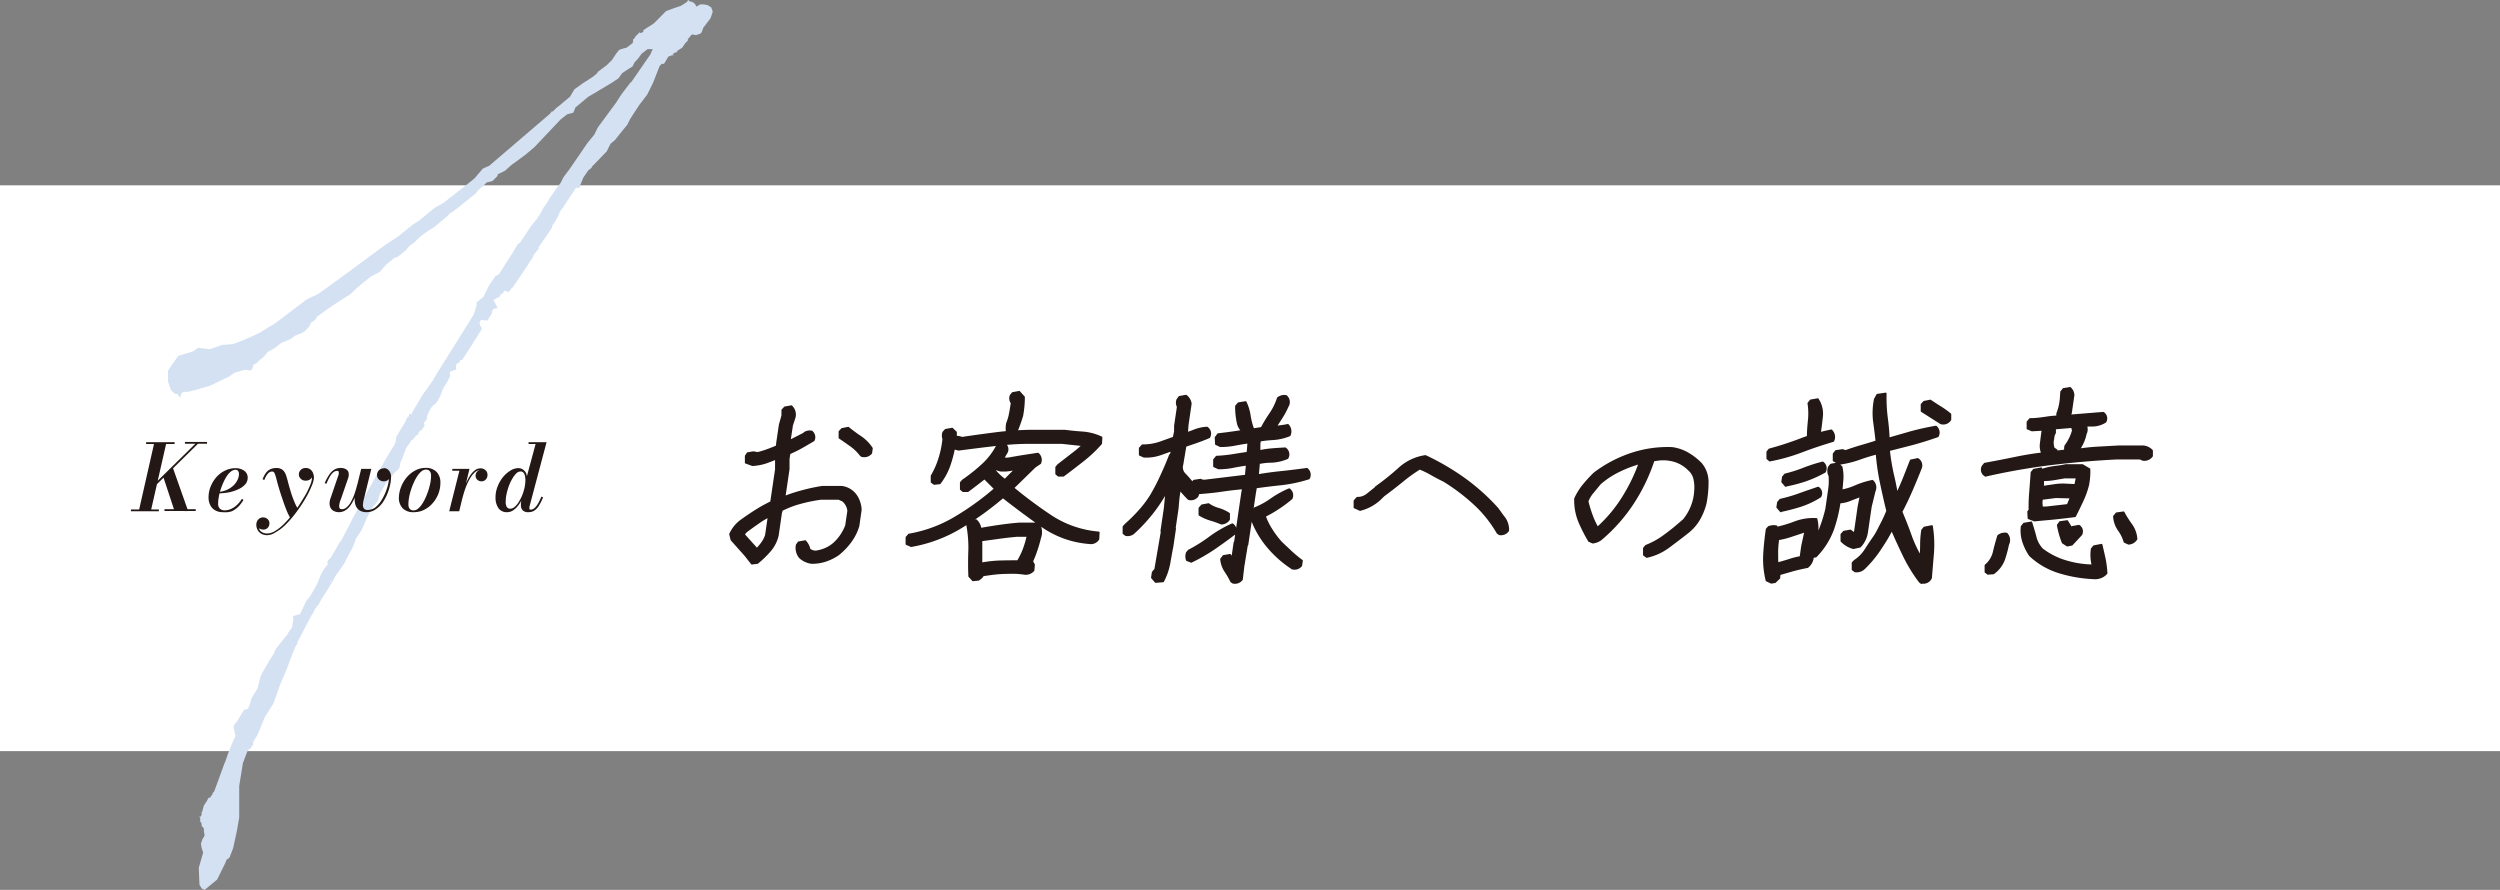 <svg xmlns="http://www.w3.org/2000/svg" viewBox="0 0 380 135.26"><rect x="0" y="0" width="380" height="135.26" fill="#808080" stroke="none"/><defs><style>.cls-1{fill:#fff;}.cls-2{fill:#d3e1f3;}.cls-3,.cls-4{fill:#231815;}.cls-3{stroke:#231815;stroke-linecap:round;stroke-linejoin:round;stroke-width:0.28px;}</style></defs><g id="レイヤー_2" data-name="レイヤー 2"><g id="text"><rect class="cls-1" y="28.17" width="380" height="86"/><path class="cls-2" d="M47.62,93.11v.22l-.11-.11-2.34,4.46.11.12-.22.22c-.22.33-.33.78-.56,1.23l-1,2.67-1,2.34-.89,2.57L40.26,109l-1.11,2.67-.67,1.12V113l.11.11v.11l-.11-.11-.33.56-.12.11-.22.11-.22.34L36.92,116l-.56,3.46v4.79L36,126.34l-.56,2.57-.56,1.45-.44.33-.23.56L33,133.7l-1.9,1.56-.45-.22-.33-.56-.11-2.56.67-2.34-.23-.67-.11-.67.23-.67.33-.56-.11-.67V126l-.11-.23-.23-.22v-.33l-.11-.23-.11-.11v-.67h-.11v-.11h.22l.11-.33v-.34l.12-.11v-.11l.22-.78.45-.67.22-.45.22-.11v.11l.45-.66v-.12l.22-.22L34.13,116l.11-.22a31.84,31.84,0,0,1,1.56-3.9l-.11-.45-.11-.56-.11-.22.11-.22v-.23l.45-.55.67-1.12.44-.67.56-.11c.11-.22.11-.45.22-.56l.34-1.11.89-1.45.45-1.79.33-.67.56-1,.67-1.11.44-.67.34-.78,1.78-2.23.11-.23.56-.78L44.61,94l-.11-.33.34-.11.78-.23,1-2.11.34-.34a19.22,19.22,0,0,0,1.44-2.56l.34-.9.56-1,.55-.67-.11-.22.11-.34.45-.44.78-1.34.56-1,.22-.23,1.34-2.56.33-.67,3-5.46.34-.56v-.11l.11-.11.34-.67v-.12l.11-.11.44-.67.56-1,.11-.22,1.56-2.57.12-.89.44-.78.89-1.45.34-.78.22-.11.11-.45h.23l.11.11.11-.33L64.24,60l.89-1.22.78-1.12v-.11l.23-.33.33-.56L72,47.84l.45-1.45v-.45l1-.78.9-1.78L75.28,42l.56-.33,1.22-1.9,1-1.56.33-.56.22-.45.45-.33,1.78-2.68.67-.78.67-1,.45-.89.44-.56.45-.78,1-1.45.23-.33.44-.56.45-.89,1-1.34,2.68-3.91,1-1.22.56-1.12,2.79-3.79.78-1.22,1.45-1.9v.11l3-4.35L99,7.92l.22-.45h-.78l-.89.67L96.91,9l-.44.45-.34.67-.56.33-1,.67-.56.78-1,.67-2.79,1.67-.78.45-2,1.67-.11.34-.22.44-.89.23-1,.78-4,4.23-1.34,1.12-1.34,1-.78.56-1,.89-1.12.56v.22l-.78.78-.89.23-.56.55-.67.56-.44.56-3.35,2.68-.55.33-.56.56-2,1.67-.45.22-1.11.78-.56.45-.78.78-.78.56-.45.56-.78.66-.44.34-.56.22-1.11.89-.23.23-.89,1L56.43,42l-1.56,1.23-1,.89-.56.56-1.23.78-1.56,1-2.34,1.67-.22.45-.67.44-.33.67-.67.67-.34.23-1.11.44-.45.34-.56.33-.89.34-.22.11-1,.78-1,.56-.78.89-.33.22L39,55.2l-.45.22-.22.67-.22.22-.9-.11-1.56.45-.78.56-3,1.44-2.34.67-1,.23h-.67l-.34.33-.11.56-.33-.34v-.22h-.45L26,59.32,25.54,58V56.31l1.57-2.23,2.23-.67.78-.55,1.78.22,1.9-.67h.33l1.23-.11.67-.22,1.89-.78,1.45-.67,2.57-1.57,4.68-3.56,1.67-.78,1.12-.78L54,40.59l4.68-3.46L60.45,36l2.34-1.9.89-.56,2.46-2,1.22-.67,3.57-2.79,1.23-1,1.22-1.45,1-.45,9.25-7.92.23-.33h.22a1.84,1.84,0,0,1,.44-.45v-.11h.12l2-1.67.67-1.12,1.23-.89,1.56-1,.67-.56.11-.22,1.34-1L93,9.14l.67-1,.44-.56.67-.22.45-.11.89-.67.11-.22V6l.23-.22.11-.22L97.14,5V4.91l.22.11.33-.11.11-.12V4.57l1.57-1,1.89-1.9,1.23-.44,1-.34.89-.56.23-.33.22.22a1.07,1.07,0,0,1,1,.78l.45-.22.11-.11H107l.56.11.55.34.23.66-.34,1-1.11,1.45-.23.67-.22.22-.67.22-.56-.11-.11.11h-.11v.11L104.5,6h.11l-.11.22-.34.34-.45.67-.66.44h-.12v.23L102.6,8l-.34.22.12.23h-.12V8.36l-.66.23-.67,1.11h-.34l-.33.34-1,2.56-.89,1.79L97.14,16,95.8,18.06l-.45.9-1,1.22-.89,1.12-.67.56L92.23,23,90,25.31l-.11.23-.45.33L88.66,27l-.45,1.11-.11.45h-.55l-1.79,2.67-.22.45h-.11l-.34.56-.22.55-.56,1-.33.44-.11.45-2,2.9v.33h-.11l-.67.9-.11.33L78,43.6l-.34.34-.33.44-.67-.22-.23.44-.33.12-.11.33-1,.56.67,1.22-.67.12-.22.44v.23l-.67,1.11-1-.11-.22.44.11.45.22.34v.22L70.71,54l-.45.67-.33.11-.12.34-.33.11-.22.44.11.34-.11.22H69l-.11.11-.44.11-.11.23.11.44L68,58l-.67,1.11L67,60l-.45.9-.44.55-.34.23a3.76,3.76,0,0,0-.56.89l-.11.22-.22.56v.33l-.22.34-.23.22.11.45-.44.67v.11L64,65.35l-.34.33-.11.33-.11.12h-.11l-.56.67-.22.11-.9,1.34v.11l-.22.55-.33.9-.23.44-.11.67-.11.34-.67.55-.56.78-.78.9-.89,1.56-.33,1.11-.67.78-1,1.79-.22.55L55,80.51l-.89,1.34-.44,1.23-.9,1.67-.44.89L51,87.54l-.56,1-.67,1.12-1,1.56-.34.67-.22.22A5,5,0,0,0,47.62,93.11ZM50,88.76l.22-.33.22-.56Z"/><path class="cls-3" d="M114.29,85.67c-.35-.43-.68-.86-1-1.27l-2.1-2.35-.21-.86a5.35,5.35,0,0,1,1.58-2c.81-.58,1.6-1.12,2.38-1.61a21.38,21.38,0,0,1,2.44-1.33l-.17.09.74-5,0-1.73h.25c-.56.25-1.15.48-1.78.7a7.77,7.77,0,0,1-2.06.38l-1-.37,0-1,.28-.43.88-.15.64.12a14.24,14.24,0,0,0,1.55-.48q.81-.3,1.35-.54l.06-.43,0-.07.41-2.78.39-1.39,0-.83.37-.41,1-.18a1.73,1.73,0,0,1,.43,1.88l-.33,1L120,67.21l0-.09h-.18l2.37-1.21.07-.09a1.44,1.44,0,0,1,1.12-.22,1.1,1.1,0,0,1,.3,1.33c-.75.45-1.43.84-2,1.16s-1.18.59-1.68.82l-.13.83v1.55l-.64,4.36h-.27a22.5,22.5,0,0,1,3-1A26.16,26.16,0,0,1,125,74h2.91a3.12,3.12,0,0,1,2.32,1.49,4.17,4.17,0,0,1,.6,2l-.35,2.45a7.77,7.77,0,0,1-1.17,2.36,10.34,10.34,0,0,1-1.92,2,7.88,7.88,0,0,1-1.91.94,6.61,6.61,0,0,1-2.11.32,3.27,3.27,0,0,1-1.79-.83,2.29,2.29,0,0,1-.47-1.89l.28-.4,1-.18a2.55,2.55,0,0,1,.65,1.23,1.41,1.41,0,0,0,1,.34,5.7,5.7,0,0,0,1.62-.49,4.81,4.81,0,0,0,1.46-1.08,6.94,6.94,0,0,0,1.49-2.38l.33-2.23a2.31,2.31,0,0,0-.83-1.55l-.61-.28h-2.75a24.28,24.28,0,0,0-3.12.64,14.43,14.43,0,0,0-2.79,1.07l-.13.46-.49,3.4a5.5,5.5,0,0,1-1.18,2.32,15.22,15.22,0,0,1-1.91,1.85Zm.54-2a8.24,8.24,0,0,0,1-1.15,4.07,4.07,0,0,0,.6-1.17l.44-3h.34a10.63,10.63,0,0,0-1.92,1.1c-.67.46-1.3.92-1.9,1.37l-.34.41,2,2.22Zm16.23-14.32-.25-.18a6.89,6.89,0,0,0-1.45-1.41c-.53-.38-1.11-.79-1.75-1.22l0-.93.37-.4.95-.19c.65.52,1.28,1,1.91,1.41a6.13,6.13,0,0,1,1.68,1.72l-.1.71A1.31,1.31,0,0,1,131.06,69.31Z"/><path class="cls-3" d="M138.49,83l-.7-.31,0-1,.37-.43a20.41,20.41,0,0,0,7-2.58,41.37,41.37,0,0,0,6.11-4.41v.06l-1.51-1.51.11-.78.33-.37,1-.18a7.68,7.68,0,0,0,1.55,1.45l1.78-1.79h.74l-1.51.27a6.43,6.43,0,0,1-1.73.1l-.83-.25a14.71,14.71,0,0,1-1.82,1.64c-.74.58-1.49,1.15-2.26,1.73h-.74l-.33-.28,0-1,.3-.34a26.05,26.05,0,0,0,3-2.39,10.3,10.3,0,0,0,2.27-3l1.05-.18a1,1,0,0,1,.37,1.29l-.5.84c.15.14.47.16,1,.06.68-.12,1.36-.24,2-.34l2.22-.34a1.2,1.2,0,0,1,.34,1.45l-.79.53L154,74.17a68.82,68.82,0,0,0,5.73,4.26A15.55,15.55,0,0,0,167,80.94l-.05,1a1.33,1.33,0,0,1-1.36.61,14.43,14.43,0,0,1-7.24-2.59q-3.21-2.27-5.9-4.39a47.59,47.59,0,0,1-6.39,4.6A21.65,21.65,0,0,1,138.49,83ZM142,73.55l-.39-.28v-.93a12.34,12.34,0,0,0,1.21-2.78,14.39,14.39,0,0,0,.57-2.85,1.49,1.49,0,0,1,0-1l.34-.37,1-.18.57.55v.84h-.31a1,1,0,0,1,.79-.13l.48.13c1.66-.25,3.35-.48,5.06-.7s3.45-.34,5.21-.38h5.32c.93.12,1.85.21,2.77.27a8.07,8.07,0,0,1,2.8.75l-.05.92A20,20,0,0,1,164.63,70c-.95.75-1.95,1.52-3,2.3h-.75l-.33-.28,0-1,.29-.34L163,69a18.63,18.63,0,0,0,1.59-1.33l-3.14-.34h-5.25c-1.76,0-3.49.16-5.2.36s-3.47.42-5.28.66l-.71-.18a18.9,18.9,0,0,1-.64,2.42,9.67,9.67,0,0,1-1.53,2.87Zm5.89,14.65-.56-.61q-.08-2,0-4A18.69,18.69,0,0,0,147,79.7l.37-.46,1-.16a2.22,2.22,0,0,1,.67,1.3h0c.93-.16,1.88-.32,2.85-.46s2-.26,3-.34h3a2.56,2.56,0,0,1,.2,2.19,19.93,19.93,0,0,1-.62,2.09,12,12,0,0,1-.58,1.44,2.44,2.44,0,0,0,.27.52l-.07.87a1.53,1.53,0,0,1-1.41.52,12.16,12.16,0,0,0-2.45-.12,19,19,0,0,0-2.12.12c-.72.09-1.29.17-1.74.25,0,.15-.21.36-.62.65Zm6.89-2.9v-.1a10.8,10.8,0,0,0,.93-2,13.8,13.8,0,0,0,.49-1.75h-1.61c-1,.09-1.91.19-2.86.33l-2.56.35v3.5h.09a19.23,19.23,0,0,1,2.89-.3C153.12,85.31,154,85.3,154.76,85.3Zm-1.34-19.14-.36-.25a4,4,0,0,1,0-1.58,7.31,7.31,0,0,0,.43-1.47c.1-.5.18-1,.26-1.56v-.12l-.08-.06a1.23,1.23,0,0,1-.07-1l.3-.37,1-.19.72.8a15.65,15.65,0,0,1-.26,2.82,21.92,21.92,0,0,1-1.08,2.9Z"/><path class="cls-3" d="M187.43,88.57l-.28-.18a12.25,12.25,0,0,0-.91-1.58,3.9,3.9,0,0,1-.63-1.82l.35-.47,1-.18.7,1h-.43l.42-2.88.07-.06,1.11-7.61.12-.58h.12c-1.15.1-2.29.23-3.44.4s-2.35.29-3.6.37l-.08,0,.08-.59c.2.21.19.55,0,1a1.24,1.24,0,0,1-1.37.46l-.56-.58-.77-.87-.19,1.3L179,77.29l-.44,3,.05.06-.4,2.72c-.17.85-.32,1.7-.47,2.57a9.84,9.84,0,0,1-.95,2.72l-1.13.09-.56-.65.12-.8.27-.34.1-.06,1-5.82-.06-.06.51-3.46.39-3.93H178a22.94,22.94,0,0,1-2.36,4,25.12,25.12,0,0,1-3.38,3.74,1.42,1.42,0,0,1-1.15.25l-.33-.25,0-1,.3-.34a23.29,23.29,0,0,0,2.17-2.16A16.06,16.06,0,0,0,175,75.22a32.24,32.24,0,0,0,1.51-2.92c.46-1,.9-2,1.32-3.11L178,69l.13-.68h.34l-2.12.75a6.49,6.49,0,0,1-2.46.34l-.64-.28,0-1,.4-.44a8,8,0,0,0,2.63-.41l2.12-.76.2-.93v-.86l.43-2.91a1.29,1.29,0,0,1-.06-1.08l.3-.41,1-.18a1.8,1.8,0,0,1,.72,1.21l-.47,3.21-.1,1.33h-.22c.46-.14.95-.32,1.47-.53a6.3,6.3,0,0,1,1.79-.37,1.09,1.09,0,0,1,.34,1.46c-.73.31-1.4.56-2,.77s-1.15.39-1.61.56l-.47,2.81a1.46,1.46,0,0,0,.37,1.47,14.67,14.67,0,0,1,1.14,1.31l-.17-.12c0,.21.13.14.43-.19l1-.15a1.2,1.2,0,0,0,.75.12l6.11-.74,0,.16.17-1.83c-.67.08-1.36.2-2.07.34a10.84,10.84,0,0,1-2.24.22l-.67-.31,0-1,.38-.46a21.94,21.94,0,0,0,2.59-.27c.79-.13,1.49-.24,2.1-.32l.06-.43.08-1.15h.12c-.67.08-1.37.2-2.1.34a11.38,11.38,0,0,1-2.28.22l-.66-.31-.05-1,.38-.5c1.22-.14,2.38-.3,3.49-.47l3.12-.48A22.44,22.44,0,0,1,193,63a9.07,9.07,0,0,0,1.24-2.49,1.57,1.57,0,0,1,1.25-.31,1.19,1.19,0,0,1,.24,1.55,12.73,12.73,0,0,1-1,1.85l-.82,1.27h-.15a17.8,17.8,0,0,0,2-.28,1.4,1.4,0,0,1,.26,1.58,8.07,8.07,0,0,1-2.51.58,16.79,16.79,0,0,0-2,.22l-.07.5,0,1.2-.15-.06a12.78,12.78,0,0,1,1.9-.31q1-.09,2.16-.15a1.1,1.1,0,0,1,.34,1.48,6.78,6.78,0,0,1-2.43.56,9.33,9.33,0,0,0-1.92.21l0,.28-.14,1.58H191c1.2-.21,2.44-.38,3.7-.51s2.59-.3,3.95-.48a1.12,1.12,0,0,1,.29,1.45,22.46,22.46,0,0,1-4.25.9c-1.36.14-2.62.3-3.78.46l-.15.84-1.16,7.88-.07.06L189,86.07l-.23,2A1.33,1.33,0,0,1,187.43,88.57Zm-6.36-3.18-.65-.25a1.58,1.58,0,0,1,0-1.14l.26-.31a22.88,22.88,0,0,0,3.2-2,18.4,18.4,0,0,1,3.44-2,1.11,1.11,0,0,1,.38,1.42c-1.09.83-2.16,1.6-3.2,2.31A27.6,27.6,0,0,1,181.07,85.39Zm4.56-5.81A13.16,13.16,0,0,0,184,79a7.14,7.14,0,0,1-1.68-.75l0-1,.37-.43,1-.19a5,5,0,0,0,1.52.71,6,6,0,0,1,1.6.74l0,.87A1.42,1.42,0,0,1,185.63,79.58ZM189,65.69a2.52,2.52,0,0,1-.83-1.26,11.74,11.74,0,0,1-.29-2.69l.37-.44,1.08-.18a7.06,7.06,0,0,1,.62,2,10.26,10.26,0,0,0,.5,2A1.37,1.37,0,0,1,189,65.69Zm7.39,20.69a16.8,16.8,0,0,1-3.46-3,14.32,14.32,0,0,1-2.47-3.94,2,2,0,0,1-.08-1.33l.34-.86a11.56,11.56,0,0,0,2.55-1.4,14.18,14.18,0,0,1,2.69-1.48,1.12,1.12,0,0,1,.36,1.39,20.13,20.13,0,0,1-2.15,1.59,18.25,18.25,0,0,1-1.93,1.1v-.06a9.39,9.39,0,0,0,1,2.06,14,14,0,0,0,1.5,2c.49.47,1,.94,1.47,1.39a19.42,19.42,0,0,0,1.68,1.39l-.11.74A1.27,1.27,0,0,1,196.35,86.38Z"/><path class="cls-3" d="M227.89,81.19l-.26-.19A18.58,18.58,0,0,0,224,76.5a29.58,29.58,0,0,0-4.55-3.42c-.64-.31-1.27-.64-1.9-1a12.16,12.16,0,0,0-1.76-.85,23.52,23.52,0,0,0-2.66,1.92c-.94.76-1.88,1.49-2.83,2.19l-.57.56a6.93,6.93,0,0,1-3,1.61l-.84-.38,0-1,.41-.46a2.35,2.35,0,0,0,1.5-.49l1.25-1,.08-.13a37.62,37.62,0,0,0,3.54-2.84,7.5,7.5,0,0,1,4-1.89,37.82,37.82,0,0,1,5.9,3.45,31.74,31.74,0,0,1,5.05,4.53c.35.47.7,1,1.07,1.45a3.09,3.09,0,0,1,.55,1.89A1.29,1.29,0,0,1,227.89,81.19Z"/><path class="cls-3" d="M250.3,84.65l-.42-.31v-1l.3-.37a12.29,12.29,0,0,0,3-1.7c1-.72,1.87-1.48,2.77-2.26a8,8,0,0,0,1.2-2.07,7.49,7.49,0,0,0,.51-2.38,5.74,5.74,0,0,0-.11-1.73,2.56,2.56,0,0,0-.8-1.39,5.18,5.18,0,0,0-2.11-1.33,6.08,6.08,0,0,0-2.7-.22l-.6.09a27.66,27.66,0,0,1-3,6.31,25.4,25.4,0,0,1-5,5.69,2.52,2.52,0,0,1-1.25.49l-.55-.24a23.83,23.83,0,0,1-1.52-3,8.55,8.55,0,0,1-.6-3.44,9.37,9.37,0,0,1,1.23-2,22.31,22.31,0,0,1,1.66-1.82,19.29,19.29,0,0,1,5.68-3,17.47,17.47,0,0,1,6.17-.87,6.51,6.51,0,0,1,2.4.82,9.47,9.47,0,0,1,2,1.56,4.29,4.29,0,0,1,1,2.79,16.91,16.91,0,0,1-.3,3.21,9.53,9.53,0,0,1-1,2.48,7.14,7.14,0,0,1-1.9,2.1c-.91.72-1.86,1.44-2.84,2.16A8.56,8.56,0,0,1,250.3,84.65Zm-7.66-4.27a21.45,21.45,0,0,0,4.11-4.88,26.31,26.31,0,0,0,2.5-5.2h.37a17.72,17.72,0,0,0-3.33,1.21,13.12,13.12,0,0,0-3.09,2l-1.1,1.34a4.44,4.44,0,0,0-.8,1.35,20.34,20.34,0,0,0,.63,2.08,12.23,12.23,0,0,0,.93,2l-.11-.06Z"/><path class="cls-3" d="M269.24,88.57l-.72-.34a13.61,13.61,0,0,1-.38-3.78c.06-1.25.2-2.57.4-4l.3-.34A2.1,2.1,0,0,1,270,80c.08.14.15.21.22.18a19.36,19.36,0,0,0,2.7-.83,7.87,7.87,0,0,1,3.18-.46,5.68,5.68,0,0,1,0,2.72l-.33,1.2h-.47a10.86,10.86,0,0,0,1.38-2.5,22.27,22.27,0,0,0,.91-2.94l.4-2.78a9.14,9.14,0,0,0,.08-2.41h-.06A1.62,1.62,0,0,1,278,71l.3-.37,1-.19.61.53a6.62,6.62,0,0,1,.14,2c-.06.66-.1,1.19-.14,1.61h-.13a9.37,9.37,0,0,0,2.25-.68,13.08,13.08,0,0,1,2.58-.81,1.32,1.32,0,0,1,.33,1.55L284.36,77l-.55,3.74a4,4,0,0,1-1.09,2.35l-1,.22a3.81,3.81,0,0,1-1.82-1.08l0-1,.37-.41,1-.18.58.46.12-.4L282.5,77l.35-1.73h.31c-.57.2-1.17.44-1.82.69a5.29,5.29,0,0,1-1.72.42,22.36,22.36,0,0,1-1,4.1A11.57,11.57,0,0,1,276,84.59l-.44.06a2.14,2.14,0,0,1-.82,1.54c-.8.15-1.58.33-2.33.54l-1.91.55,0-.19-.05.77-.65.62ZM269,70l-.36-.31,0-1,.3-.37a47.9,47.9,0,0,0,4.66-1.51,30,30,0,0,1,4.76-1.39,1.37,1.37,0,0,1,.29,1.6q-2.44.72-4.76,1.6A28.17,28.17,0,0,1,269,70Zm4.68,14.72.24-1.7.49-2.26h0l-2.15.71a11.57,11.57,0,0,1-2,.5l0,.28a12.51,12.51,0,0,0-.12,1.9c0,.6,0,1.12.05,1.53H270c.62-.17,1.27-.35,1.94-.56A10.9,10.9,0,0,1,273.65,84.68Zm-3-7-.53-.62.11-.74.34-.4a23.84,23.84,0,0,0,2.89-.84c.9-.33,1.86-.65,2.87-1a1,1,0,0,1,.33,1.36,13.26,13.26,0,0,1-2.91,1.39A30.38,30.38,0,0,1,270.65,77.69Zm.75-3.86-.53-.62.11-.74.33-.38a21.46,21.46,0,0,0,2.81-.89,24.72,24.72,0,0,1,2.9-.93,1.07,1.07,0,0,1,.32,1.42,19,19,0,0,1-2.88,1.3A23.29,23.29,0,0,1,271.4,73.83Zm3.75-7.24-.39-.28c0-.93.09-1.8.17-2.61a9.89,9.89,0,0,0-.08-2.43l.34-.43,1.08-.19a4,4,0,0,1,.65,2.54c-.09.87-.2,1.76-.34,2.69l-.55.62Zm16.88,22-.25-.18a24.16,24.16,0,0,1-2.56-4.24c-.7-1.46-1.26-2.7-1.69-3.71A24,24,0,0,1,286,83.13a17.24,17.24,0,0,1-2.6,3.22,1.66,1.66,0,0,1-1.44.49l-.36-.28,0-1,.29-.31a5.55,5.55,0,0,0,1.65-1.66c.41-.65.84-1.29,1.29-1.93s.75-1.32,1.11-2a21.27,21.27,0,0,0,.92-2c-.35-1.42-.68-2.9-1-4.43a35.23,35.23,0,0,1-.61-4.32h.13a28,28,0,0,0-2.75.84,15.63,15.63,0,0,1-3,.74l-.91-.49,0-1,.34-.44,1-.15.47.15c.72-.26,1.51-.52,2.37-.77s1.64-.48,2.33-.71v.06c-.1-1-.23-2-.37-3a10.71,10.71,0,0,1,.12-3.45l.37-.68,1.27-.19a25.14,25.14,0,0,0,.19,3.74c.15,1.1.24,2.16.28,3.19l-.12-.06,3.48-1c1.21-.33,2.47-.61,3.81-.84a1.16,1.16,0,0,1,.28,1.46q-2,.7-3.84,1.2l-3.52.9-.05.09a31.39,31.39,0,0,0,.62,3.7c.29,1.22.51,2.37.66,3.44h-.37c.4-.76.79-1.61,1.18-2.56s.79-2,1.22-3.09l1.05-.22a1.12,1.12,0,0,1,.48,1.39c-.46,1.16-.93,2.3-1.43,3.45s-1,2.2-1.52,3.17c.49,1.19,1,2.44,1.45,3.74a19.61,19.61,0,0,0,1.77,3.62l-.38-.16.06-.37c.05-.64.08-1.28.08-1.93a14.32,14.32,0,0,1,.17-2.09l.33-.4,1.15-.22a17.57,17.57,0,0,1,.18,4c-.1,1.25-.21,2.54-.32,3.88A1.27,1.27,0,0,1,292,88.54ZM295,64.33l-2.91-1.85,0-1,.37-.4.95-.19c.54.37,1.06.7,1.54,1a12.61,12.61,0,0,1,1.5,1.08l0,.81A1.24,1.24,0,0,1,295,64.33Z"/><path class="cls-3" d="M301.78,72.31l-.31-.25a1.09,1.09,0,0,1-.1-1.2l.3-.37c1.59-.29,3.14-.59,4.63-.9s2.91-.54,4.23-.68l0,.28a3,3,0,0,1-.32-1.84c.09-.71.18-1.45.3-2.21l.26-.31-.57.49h.4l-1.74.1-.67-.28,0-1,.37-.44c.85,0,1.63-.11,2.32-.21a15.9,15.9,0,0,1,1.82-.19l0,.25,0-.68a8,8,0,0,0,.55-2.54l.05-.77.35-.43,1-.16a1.54,1.54,0,0,1,.52,1.09l-.4,2.75-.18.34h.16l4.94-.4a1,1,0,0,1,.33,1.36,3.74,3.74,0,0,1-1.82.58c-.6,0-1.06,0-1.37.07l.05-.38a1.43,1.43,0,0,1,.15,1.55,6.36,6.36,0,0,1-1.07,2.44h-.28c1-.16,2.09-.28,3.16-.34l3.23-.18h3.52a2,2,0,0,1,1.51.65l0,.8a1.4,1.4,0,0,1-1.39.59l-.43-.19H321.7q-4.95.25-9.89.85A99.28,99.28,0,0,0,301.78,72.31Zm.38,14.9-.36-.27,0-1a3.75,3.75,0,0,0,1.25-2c.18-.77.4-1.59.67-2.48a1.58,1.58,0,0,1,1.29-.34,1.42,1.42,0,0,1,.22,1.64,18.72,18.72,0,0,1-.61,2.27A4.53,4.53,0,0,1,303,87.15Zm16,.68a20.82,20.82,0,0,1-5.15-.89,11.38,11.38,0,0,1-4.45-2.57,8.32,8.32,0,0,1-1-2,5.49,5.49,0,0,1-.26-2.4l.35-.43,1.1-.19c.27.85.5,1.61.67,2.29a4.11,4.11,0,0,0,1,1.79,11.12,11.12,0,0,0,3.74,1.86,14.64,14.64,0,0,0,4,.59l0,.27a6.45,6.45,0,0,1-.21-2.78l.33-.4,1.15-.22c.19.81.35,1.52.49,2.15a15.62,15.62,0,0,1,.27,2.18A2.31,2.31,0,0,1,318.2,87.89Zm-8.92-8.78-.9-.34-.05-1,.2-.24a25.3,25.3,0,0,1,.09-2.72c.07-.95.15-1.95.22-3l.34-.41,1.11-.21a7.1,7.1,0,0,1,.27,2.78h.16l1.69-.25a8.76,8.76,0,0,1,1.78-.06l1.29.06.23-1.14h-1.88l-1.51.26a10.22,10.22,0,0,1-1.74.14l-.33-.25,0-1,.3-.37a11.32,11.32,0,0,1,1.85-.4A14.71,14.71,0,0,0,314,70.7h2.54l1.05.62a10.89,10.89,0,0,1-.19,2.38,12.81,12.81,0,0,1-.83,2.35c-.34.74-.73,1.55-1.17,2.41-1.16.15-2.21.27-3.18.37S310.31,79,309.28,79.11Zm5.05-2.35v0l.48-1.14-2.28-.06-2.11.27-.07.5.06.8h.68Zm-.17-8.31-.08.52h0a1.84,1.84,0,0,1-.1-1.2,7,7,0,0,0,1.15-2.35.92.92,0,0,1,0-.81l-.13.28h.15l-3.32.28.1-.65c.12,0,.28.16.47.56l0,.71a1.67,1.67,0,0,0-.25.86,2.44,2.44,0,0,0,.06,1.49l.42.28v.18h.21Zm.1,14.47-.68-.44a13.48,13.48,0,0,1-.75-2.66l.34-.46,1.08-.15L315,80.5h-.28l.27-.4,1-.18a1,1,0,0,1,.36,1.33l-1.43,1.54Zm9.32-.28-.61-.28a5.64,5.64,0,0,0-.88-1.79,4.06,4.06,0,0,1-.72-2.08l.38-.46,1.07-.15A15.17,15.17,0,0,0,324,79.81a4.23,4.23,0,0,1,.74,2.12A1.48,1.48,0,0,1,323.58,82.64Z"/><path class="cls-4" d="M19.9,77.71v-.27h4.25v.27Zm1.19,0,2.38-10.5h1.84l-2.39,10.5Zm1.12-10.22v-.28h4.33v.28Zm.14,7.18,7.57-7.44h.4l-7.56,7.44Zm4.18,3-1.76-5.33L26.24,71l2.36,6.68Zm-1.53,0v-.27h4.75v.27Zm3.11-10.22v-.28h3.36v.28Z"/><path class="cls-4" d="M33.9,77.85a2.26,2.26,0,0,1-1.21-.29,1.79,1.79,0,0,1-.74-.8,2.5,2.5,0,0,1-.25-1.15A4.37,4.37,0,0,1,32,74a5,5,0,0,1,.87-1.45,4.14,4.14,0,0,1,1.3-1,3.45,3.45,0,0,1,1.59-.38,2.18,2.18,0,0,1,1.4.41,1.27,1.27,0,0,1,.49,1,1.51,1.51,0,0,1-.34,1,3,3,0,0,1-1,.75,6.47,6.47,0,0,1-1.43.49A10.31,10.31,0,0,1,33.2,75v-.23a3.7,3.7,0,0,0,1-.2,3.64,3.64,0,0,0,.86-.43,3.27,3.27,0,0,0,.67-.61,2.69,2.69,0,0,0,.43-.72,1.85,1.85,0,0,0,.16-.76.84.84,0,0,0-.12-.45.43.43,0,0,0-.4-.19,1.15,1.15,0,0,0-.67.24,2.69,2.69,0,0,0-.62.67,6.59,6.59,0,0,0-.55,1,9.46,9.46,0,0,0-.42,1.09,6.94,6.94,0,0,0-.28,1.11,5.09,5.09,0,0,0-.1,1,1,1,0,0,0,.28.81,1,1,0,0,0,.7.24,2.37,2.37,0,0,0,1-.22,3.28,3.28,0,0,0,.89-.61,4.52,4.52,0,0,0,.74-.92l.24.16a5.42,5.42,0,0,1-.74,1,4,4,0,0,1-1,.72A3.11,3.11,0,0,1,33.9,77.85Z"/><path class="cls-4" d="M40.64,81.35a1.92,1.92,0,0,1-.89-.2,1.51,1.51,0,0,1-.58-.57,1.69,1.69,0,0,1-.21-.84,1.23,1.23,0,0,1,.13-.54,1.07,1.07,0,0,1,.36-.4,1,1,0,0,1,.54-.16,1.17,1.17,0,0,1,.44.1,1,1,0,0,1,.37.3.86.86,0,0,1,.15.52.91.91,0,0,1-.89.94,1.46,1.46,0,0,1-.49-.09,1.19,1.19,0,0,1-.42-.26.6.6,0,0,1-.17-.41h.26a1.46,1.46,0,0,0,.17.71,1.12,1.12,0,0,0,.47.47,1.6,1.6,0,0,0,.75.17,2.36,2.36,0,0,0,1.18-.38,6.64,6.64,0,0,0,1.28-1,14.9,14.9,0,0,0,1.28-1.42c.42-.53.81-1.07,1.17-1.63s.69-1.1,1-1.63a13.8,13.8,0,0,0,.65-1.41,3.1,3.1,0,0,0,.23-1,1.62,1.62,0,0,0-.1-.56A1.14,1.14,0,0,0,47,71.6a.85.85,0,0,0-.55-.18v-.27a1.13,1.13,0,0,1,.56.14,1,1,0,0,1,.38.36.9.9,0,0,1,0,.95,1,1,0,0,1-.38.34,1.14,1.14,0,0,1-.52.12,1,1,0,0,1-.77-.28.9.9,0,0,1-.29-.68.92.92,0,0,1,.29-.68,1,1,0,0,1,.74-.28,1.13,1.13,0,0,1,.74.23,1.29,1.29,0,0,1,.4.58,2,2,0,0,1,.12.66,3.29,3.29,0,0,1-.24,1,14.87,14.87,0,0,1-.67,1.48c-.29.54-.62,1.1-1,1.67s-.78,1.13-1.21,1.67a16,16,0,0,1-1.33,1.46,6.73,6.73,0,0,1-1.35,1A2.49,2.49,0,0,1,40.64,81.35Zm3.52-2.55a10.13,10.13,0,0,1-.51-1c-.17-.4-.33-.83-.49-1.28s-.31-.91-.46-1.36-.28-.89-.4-1.3S42.06,73,42,72.73a7.26,7.26,0,0,0-.24-.74.8.8,0,0,0-.13-.21.38.38,0,0,0-.3-.11.87.87,0,0,0-.58.29,2.86,2.86,0,0,0-.57,1l-.27-.11a4,4,0,0,1,.53-1,1.81,1.81,0,0,1,.68-.54,2.16,2.16,0,0,1,.86-.17,1.44,1.44,0,0,1,1.06.35,2.16,2.16,0,0,1,.49.91c.1.31.2.68.31,1.11s.25.88.39,1.35.31.92.49,1.35a6.39,6.39,0,0,0,.59,1.17c-.08.12-.16.24-.25.35l-.26.35-.29.35C44.37,78.56,44.27,78.68,44.16,78.8Z"/><path class="cls-4" d="M51.58,77.85a1.69,1.69,0,0,1-1-.27,1.19,1.19,0,0,1-.46-.76,2.12,2.12,0,0,1,.12-1.08l1.25-3.66s0-.09,0-.15a.78.78,0,0,0,0-.14c0-.14-.08-.22-.24-.22a1,1,0,0,0-.58.22,2.5,2.5,0,0,0-.53.66,7.85,7.85,0,0,0-.52,1.08l-.27-.09A7.31,7.31,0,0,1,50,72.22a2.64,2.64,0,0,1,.75-.8,1.83,1.83,0,0,1,1-.29,1.49,1.49,0,0,1,.91.24A.75.75,0,0,1,53,72a2.16,2.16,0,0,1,0,.35,2.66,2.66,0,0,1-.08.33l-1.09,3.15A3.13,3.13,0,0,0,51.55,77a.39.39,0,0,0,.42.4,1.09,1.09,0,0,0,.71-.28,2.74,2.74,0,0,0,.63-.79,7.38,7.38,0,0,0,.55-1.19,14.82,14.82,0,0,0,.44-1.49h.22c-.1.42-.22.82-.35,1.22A9.43,9.43,0,0,1,53.75,76a5.21,5.21,0,0,1-.56.93,2.42,2.42,0,0,1-.71.65A1.8,1.8,0,0,1,51.58,77.85Zm4.18,0a2.26,2.26,0,0,1-.85-.14,1.49,1.49,0,0,1-.62-.46,1.84,1.84,0,0,1-.34-.84,4.25,4.25,0,0,1,0-1.29l.95-3.85h1.54L55.52,75c-.07.3-.14.59-.22.89a4.5,4.5,0,0,0-.13.81.91.91,0,0,0,.14.59.66.66,0,0,0,.58.22A1.89,1.89,0,0,0,57,77.16a4,4,0,0,0,.91-1,8.18,8.18,0,0,0,.67-1.28A8.37,8.37,0,0,0,59,73.58a5.59,5.59,0,0,0,.14-1.1,1.32,1.32,0,0,0-.2-.76.66.66,0,0,0-.58-.29v-.27a.91.91,0,0,1,.52.15,1.08,1.08,0,0,1,.35.39,1,1,0,0,1,.12.45.91.91,0,0,1-.31.74,1,1,0,0,1-.72.27,1,1,0,0,1-.72-.27.92.92,0,0,1-.29-.7,1,1,0,0,1,1.05-1,1,1,0,0,1,.78.36,1.5,1.5,0,0,1,.3,1,6.14,6.14,0,0,1-.14,1.14A8.37,8.37,0,0,1,58.9,75a7.16,7.16,0,0,1-.72,1.37,4.11,4.11,0,0,1-1,1A2.43,2.43,0,0,1,55.76,77.85Z"/><path class="cls-4" d="M62.87,77.85a2.2,2.2,0,0,1-1.67-.6,2.25,2.25,0,0,1-.57-1.61A4.68,4.68,0,0,1,61,73.93a5,5,0,0,1,.88-1.44,4.33,4.33,0,0,1,1.28-1,3.25,3.25,0,0,1,1.52-.37,2.22,2.22,0,0,1,1.69.62,2.29,2.29,0,0,1,.57,1.62,4.62,4.62,0,0,1-.31,1.7,4.85,4.85,0,0,1-.87,1.43,4.12,4.12,0,0,1-1.29,1A3.43,3.43,0,0,1,62.87,77.85Zm0-.27a1,1,0,0,0,.65-.25,3.11,3.11,0,0,0,.61-.67,6.84,6.84,0,0,0,.55-1,10.5,10.5,0,0,0,.74-2.3,6,6,0,0,0,.1-1.07,1,1,0,0,0-.19-.66.71.71,0,0,0-.61-.25,1.1,1.1,0,0,0-.64.25,3.18,3.18,0,0,0-.61.68,5.88,5.88,0,0,0-.55,1,8.54,8.54,0,0,0-.44,1.13,8.38,8.38,0,0,0-.3,1.17,5.82,5.82,0,0,0-.1,1.06,1,1,0,0,0,.19.66A.7.7,0,0,0,62.82,77.58Z"/><path class="cls-4" d="M68.28,77.71l1.55-6.16H68.75v-.28h2.61L69.8,77.71Zm1.85-2c.09-.38.2-.77.32-1.19a10.53,10.53,0,0,1,.46-1.22,7.09,7.09,0,0,1,.58-1.06,3.13,3.13,0,0,1,.71-.77,1.31,1.31,0,0,1,.81-.28,1.09,1.09,0,0,1,.79.28.93.93,0,0,1,.3.71,1,1,0,0,1-.25.69.85.85,0,0,1-.66.29.91.91,0,0,1-.64-.24.82.82,0,0,1-.26-.62.85.85,0,0,1,.25-.62.93.93,0,0,1,.66-.25,1,1,0,0,1,.63.2.66.66,0,0,1,.25.55h-.27a.67.67,0,0,0-.21-.52.81.81,0,0,0-.59-.2,1.23,1.23,0,0,0-.75.27,3.22,3.22,0,0,0-.66.74,8.31,8.31,0,0,0-.55,1,11.19,11.19,0,0,0-.44,1.14c-.12.38-.23.74-.31,1.07Z"/><path class="cls-4" d="M77.13,77.85a1.54,1.54,0,0,1-1.37-.61,2.84,2.84,0,0,1-.44-1.66,4.4,4.4,0,0,1,.3-1.59,5.35,5.35,0,0,1,.81-1.44,4.5,4.5,0,0,1,1.12-1,2.22,2.22,0,0,1,1.22-.39,1.17,1.17,0,0,1,.76.24A1.4,1.4,0,0,1,80,72a3.21,3.21,0,0,1,.13,1,5.27,5.27,0,0,1-.09.91c-.07.34-.16.69-.27,1.06A8.11,8.11,0,0,1,79.29,76a5,5,0,0,1-.59.92,3,3,0,0,1-.72.66A1.58,1.58,0,0,1,77.13,77.85Zm.45-.53a1,1,0,0,0,.65-.28,3.15,3.15,0,0,0,.62-.74,7.61,7.61,0,0,0,.52-1,7.91,7.91,0,0,0,.36-1.17A5.75,5.75,0,0,0,79.86,73a3,3,0,0,0-.08-.71,1,1,0,0,0-.24-.47.61.61,0,0,0-.44-.16,1,1,0,0,0-.63.3,4.06,4.06,0,0,0-.61.82,7.14,7.14,0,0,0-.52,1.11A9.25,9.25,0,0,0,77,75.08a5.3,5.3,0,0,0-.13,1.13A1.53,1.53,0,0,0,77,77,.59.59,0,0,0,77.58,77.32Zm2.73.53a1.14,1.14,0,0,1-.86-.28,1.05,1.05,0,0,1-.27-.76,1.21,1.21,0,0,1,0-.18,1.49,1.49,0,0,1,0-.21l.21-1.1.45-1.15,0-.85,1.57-5.83H80.34v-.28h2.74L80.48,77a.78.78,0,0,0,0,.22.34.34,0,0,0,0,.17.23.23,0,0,0,.2.07.85.85,0,0,0,.5-.18,2.48,2.48,0,0,0,.53-.62,9.08,9.08,0,0,0,.58-1.17l.26.09a7.25,7.25,0,0,1-.65,1.31,2.28,2.28,0,0,1-.73.75A1.64,1.64,0,0,1,80.31,77.85Z"/></g></g></svg>